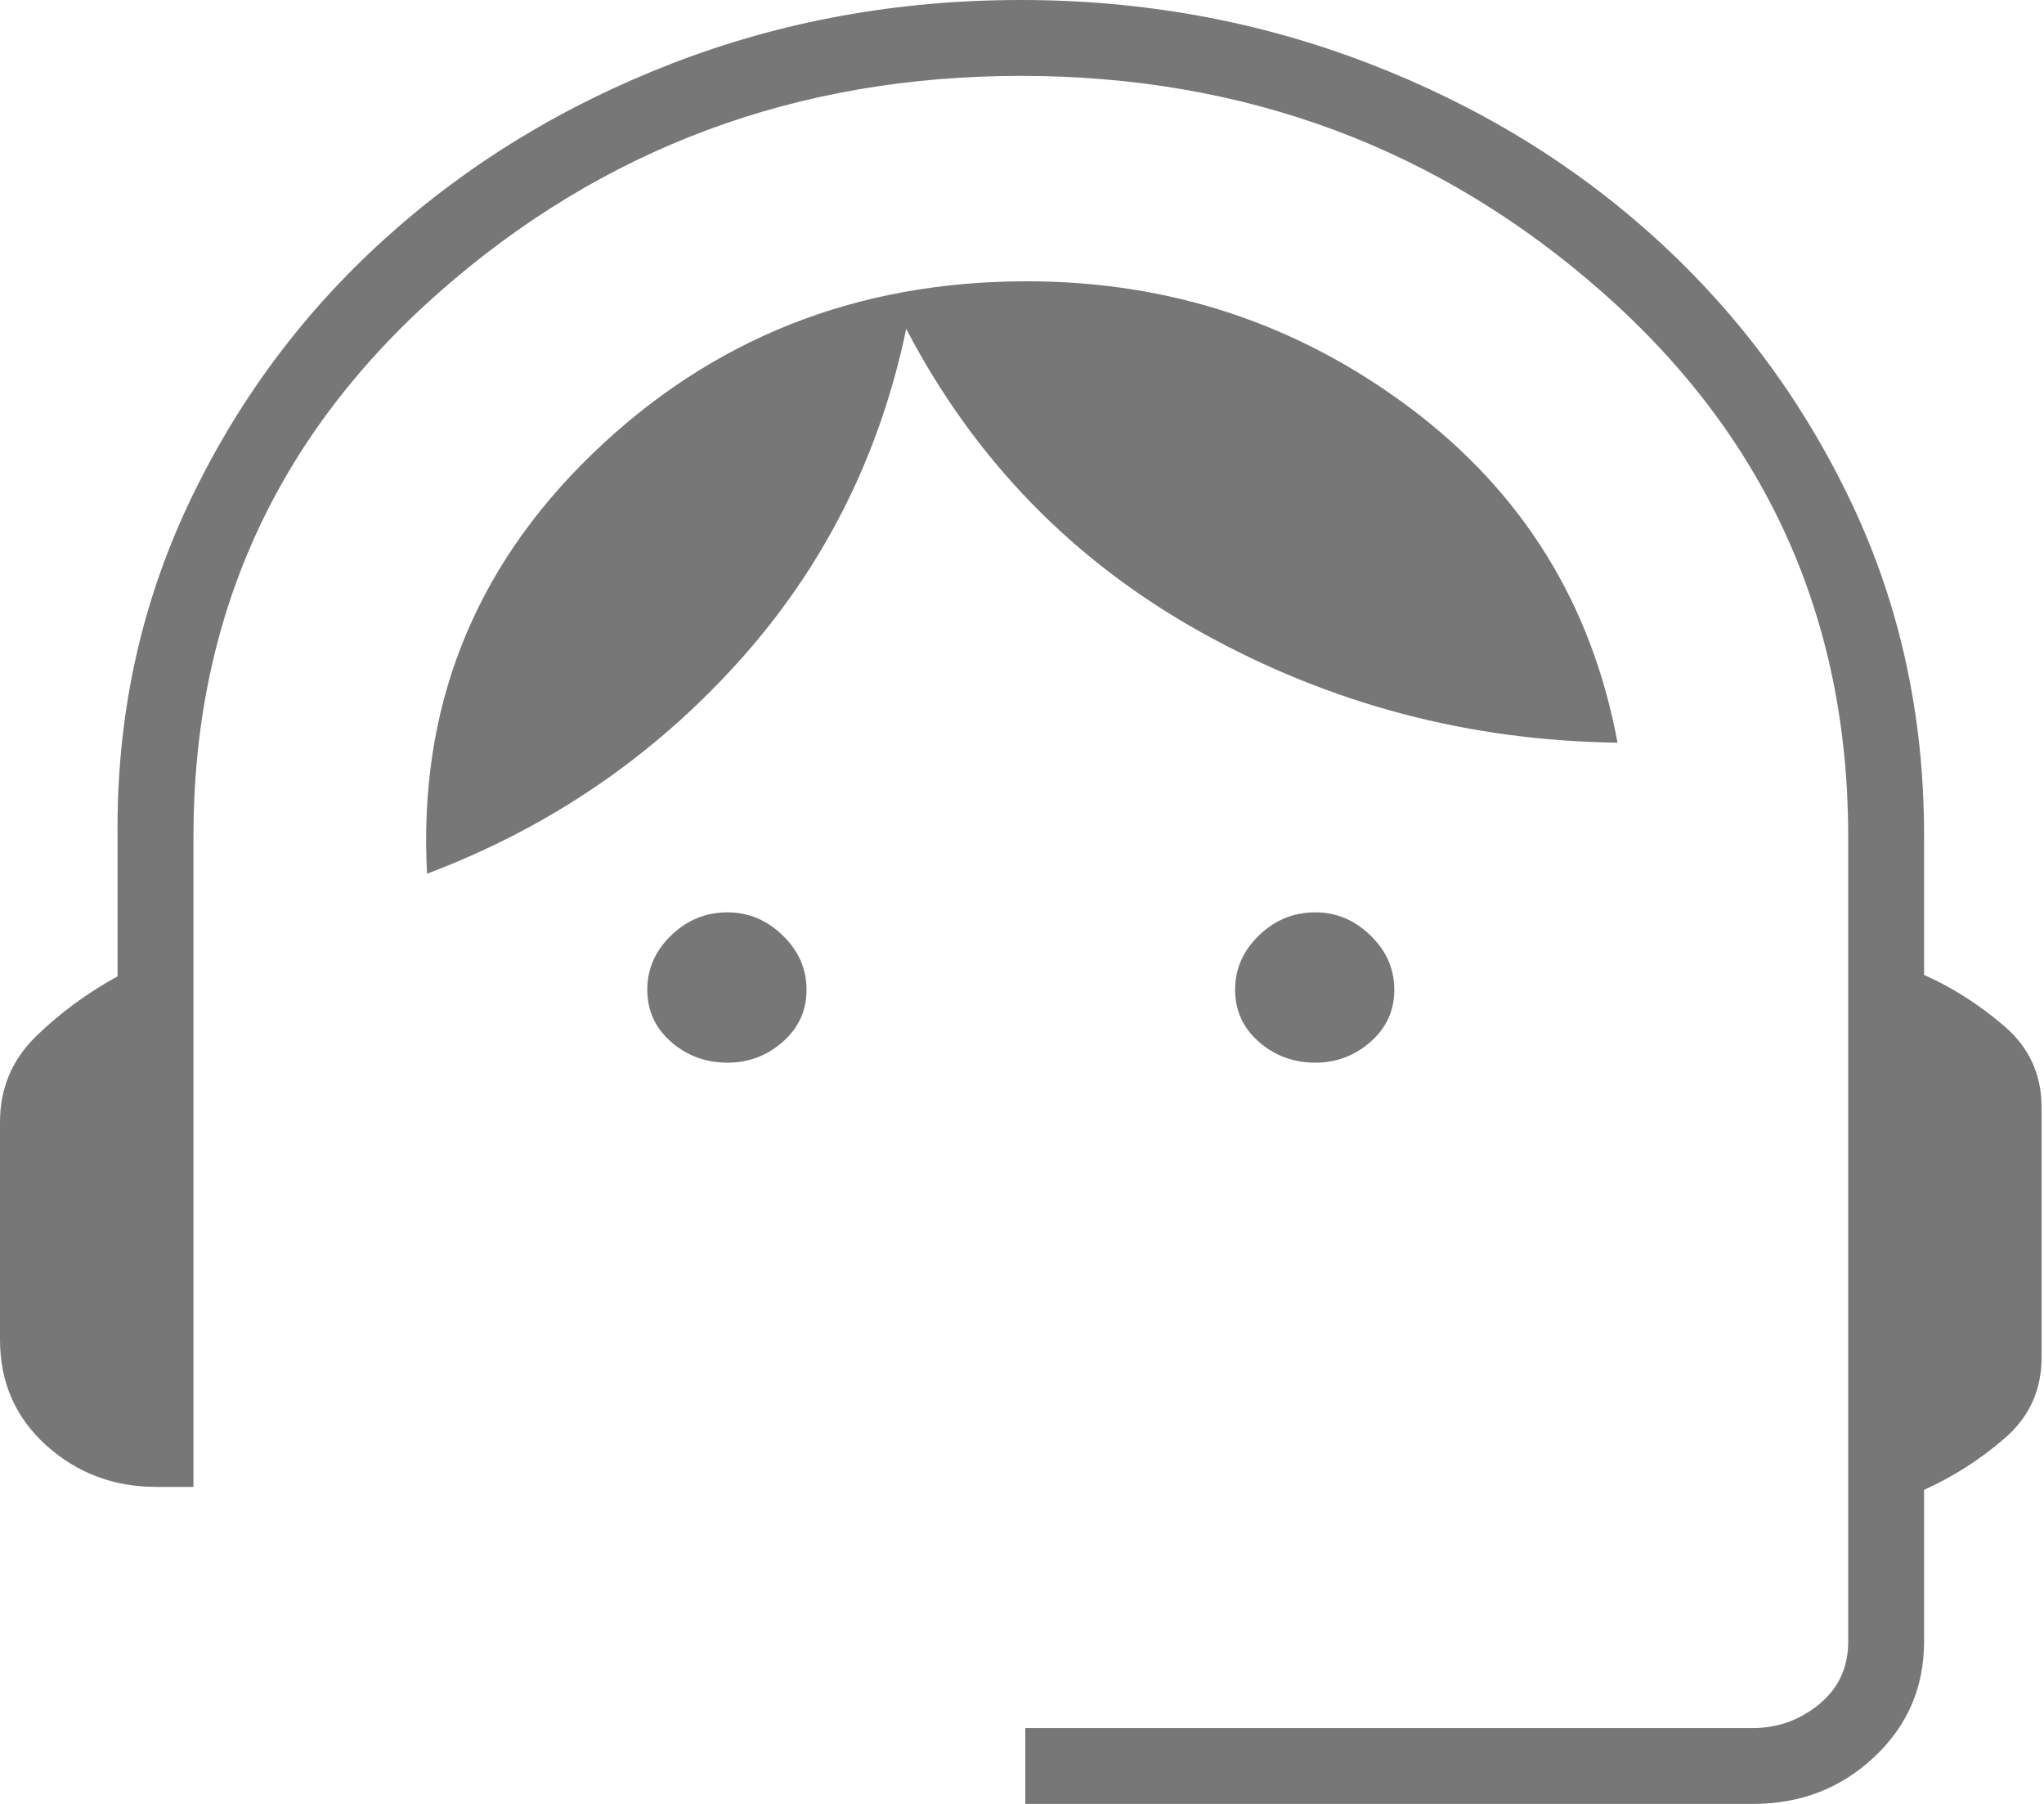 <svg width="34" height="30" viewBox="0 0 34 30" fill="none" xmlns="http://www.w3.org/2000/svg">
<path d="M17.055 30V28.738H29.158C29.571 28.738 29.938 28.606 30.26 28.342C30.582 28.078 30.743 27.731 30.743 27.302V13.911C30.743 10.28 29.381 7.265 26.658 4.864C23.936 2.463 20.71 1.262 16.98 1.262C13.251 1.262 10.025 2.463 7.302 4.864C4.579 7.265 3.218 10.28 3.218 13.911V24.728H2.599C1.889 24.728 1.279 24.497 0.767 24.035C0.256 23.573 0 22.987 0 22.277V18.663C0 18.102 0.198 17.628 0.594 17.24C0.99 16.852 1.444 16.518 1.955 16.238V13.886C1.939 11.922 2.331 10.091 3.131 8.391C3.932 6.691 5.021 5.219 6.399 3.973C7.776 2.727 9.373 1.753 11.188 1.052C13.003 0.351 14.934 0 16.98 0C19.01 0 20.936 0.351 22.76 1.052C24.583 1.753 26.18 2.727 27.549 3.973C28.919 5.219 30.004 6.687 30.805 8.379C31.605 10.07 32.005 11.906 32.005 13.886V16.213C32.483 16.427 32.929 16.712 33.342 17.067C33.754 17.422 33.96 17.871 33.96 18.416V22.574C33.96 23.119 33.754 23.569 33.342 23.923C32.929 24.278 32.483 24.563 32.005 24.777V27.302C32.005 28.061 31.729 28.701 31.176 29.22C30.623 29.74 29.951 30 29.158 30H17.055ZM12.104 17.673C11.741 17.673 11.427 17.558 11.163 17.327C10.899 17.096 10.767 16.807 10.767 16.46C10.767 16.114 10.899 15.813 11.163 15.557C11.427 15.301 11.741 15.173 12.104 15.173C12.45 15.173 12.756 15.301 13.02 15.557C13.284 15.813 13.416 16.114 13.416 16.46C13.416 16.807 13.284 17.096 13.02 17.327C12.756 17.558 12.45 17.673 12.104 17.673ZM21.881 17.673C21.518 17.673 21.205 17.558 20.941 17.327C20.677 17.096 20.545 16.807 20.545 16.46C20.545 16.114 20.677 15.813 20.941 15.557C21.205 15.301 21.518 15.173 21.881 15.173C22.228 15.173 22.533 15.301 22.797 15.557C23.061 15.813 23.193 16.114 23.193 16.46C23.193 16.807 23.061 17.096 22.797 17.327C22.533 17.558 22.228 17.673 21.881 17.673ZM7.104 14.53C6.955 11.79 7.871 9.464 9.851 7.55C11.832 5.635 14.241 4.678 17.079 4.678C19.455 4.678 21.58 5.38 23.453 6.782C25.326 8.185 26.477 10.041 26.906 12.351C24.431 12.319 22.125 11.708 19.988 10.52C17.851 9.332 16.213 7.649 15.074 5.47C14.629 7.599 13.692 9.451 12.265 11.027C10.838 12.603 9.117 13.771 7.104 14.53Z" fill="#787777"/>
</svg>
